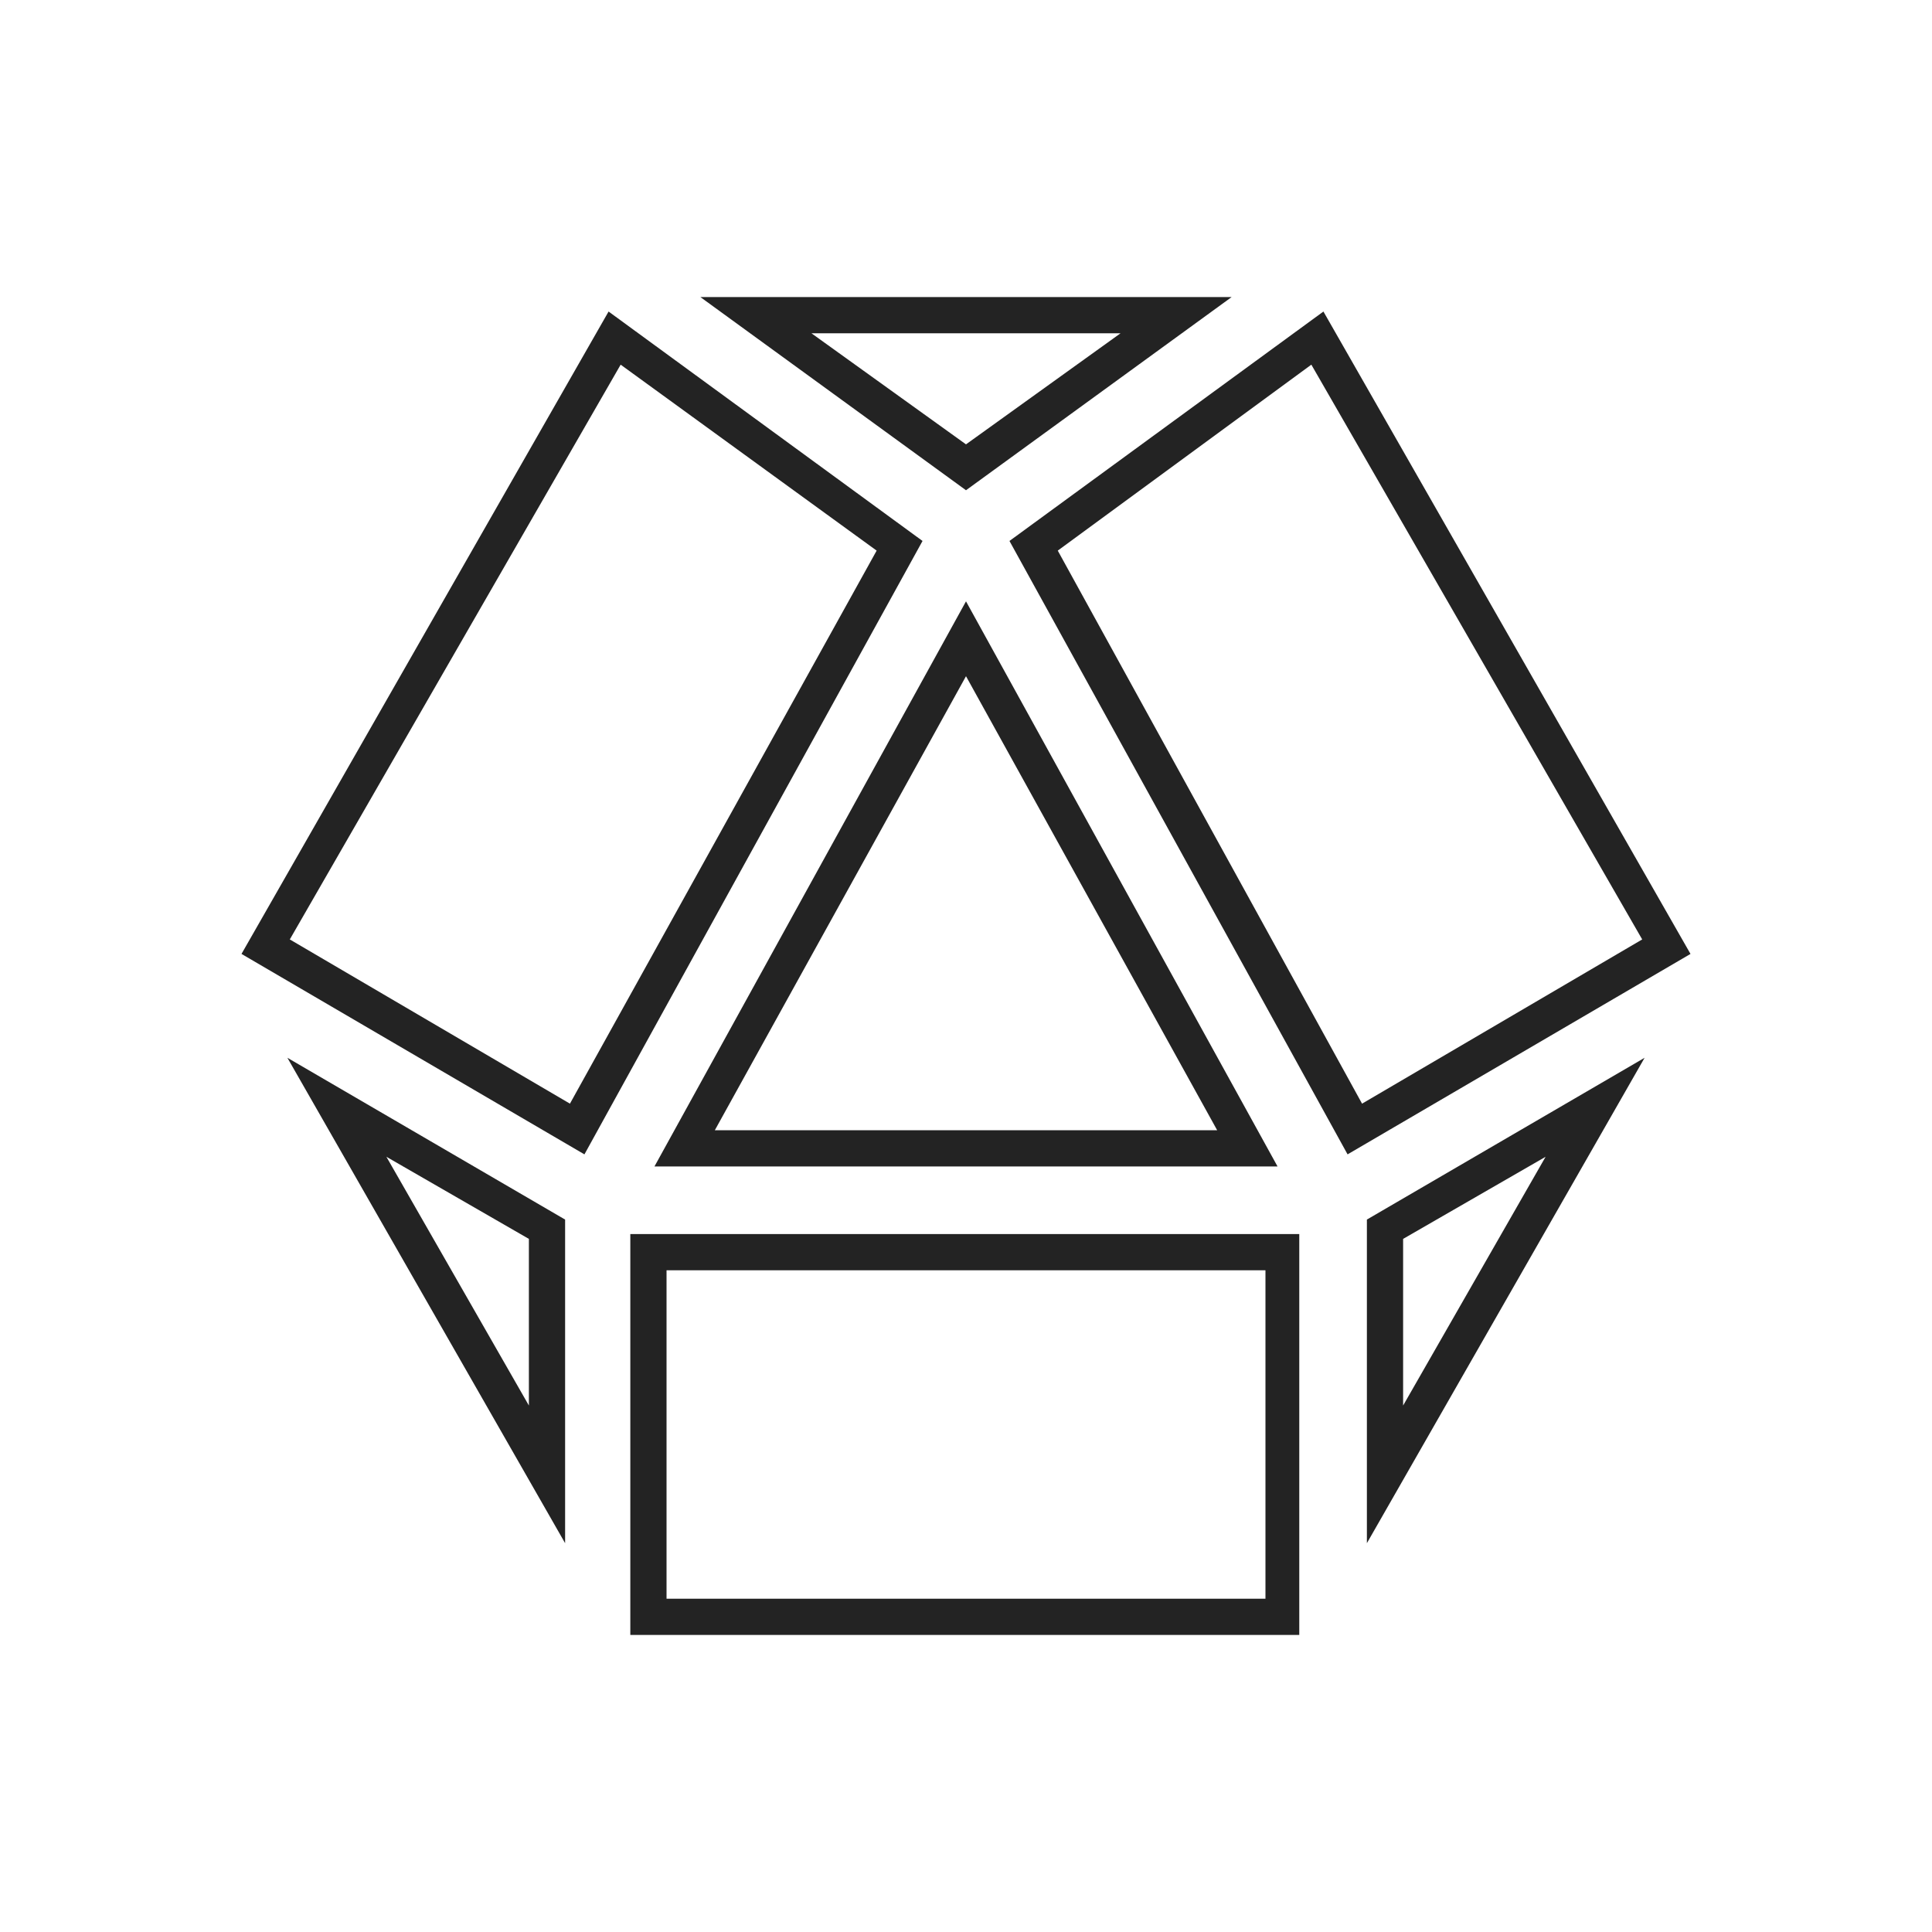 <?xml version="1.0" encoding="utf-8"?>
<!-- Generator: Adobe Illustrator 23.0.4, SVG Export Plug-In . SVG Version: 6.00 Build 0)  -->
<svg version="1.1" id="Livello_1" xmlns="http://www.w3.org/2000/svg" xmlns:xlink="http://www.w3.org/1999/xlink" x="0px" y="0px"
	 viewBox="0 0 80 80" style="enable-background:new 0 0 80 80;" xml:space="preserve">
<style type="text/css">
	.st0{fill:#232323;}
</style>
<g>
	<path class="st0" d="M46.4,13.8L40,18.4l-6.4-4.6H46.4 M25.7,15.1l10.6,7.7L23.6,45.7L12,38.9L25.7,15.1 M54.3,15.1L68,38.9
		l-11.6,6.8L43.8,22.8L54.3,15.1 M40,28l10.4,18.8H29.6L40,28 M16,47.9l5.9,3.4v6.9L16,47.9 M64,47.9l-5.9,10.3v-6.9L64,47.9
		 M52.4,52.6v13.6H27.6V52.6H52.4 M51,12.3H29l11,8L51,12.3L51,12.3z M25.2,12.9L10,39.5l14.2,8.3l14-25.4L25.2,12.9L25.2,12.9z
		 M54.8,12.9l-13,9.5l14,25.4L70,39.5L54.8,12.9L54.8,12.9z M40,24.9L27.1,48.3h25.8L40,24.9L40,24.9z M11.9,43.8l11.5,20.1V50.5
		L11.9,43.8L11.9,43.8z M68.1,43.8l-11.5,6.7v13.4L68.1,43.8L68.1,43.8z M53.9,51.1H26.1v16.6h27.7V51.1L53.9,51.1z"/>
</g>
</svg>
